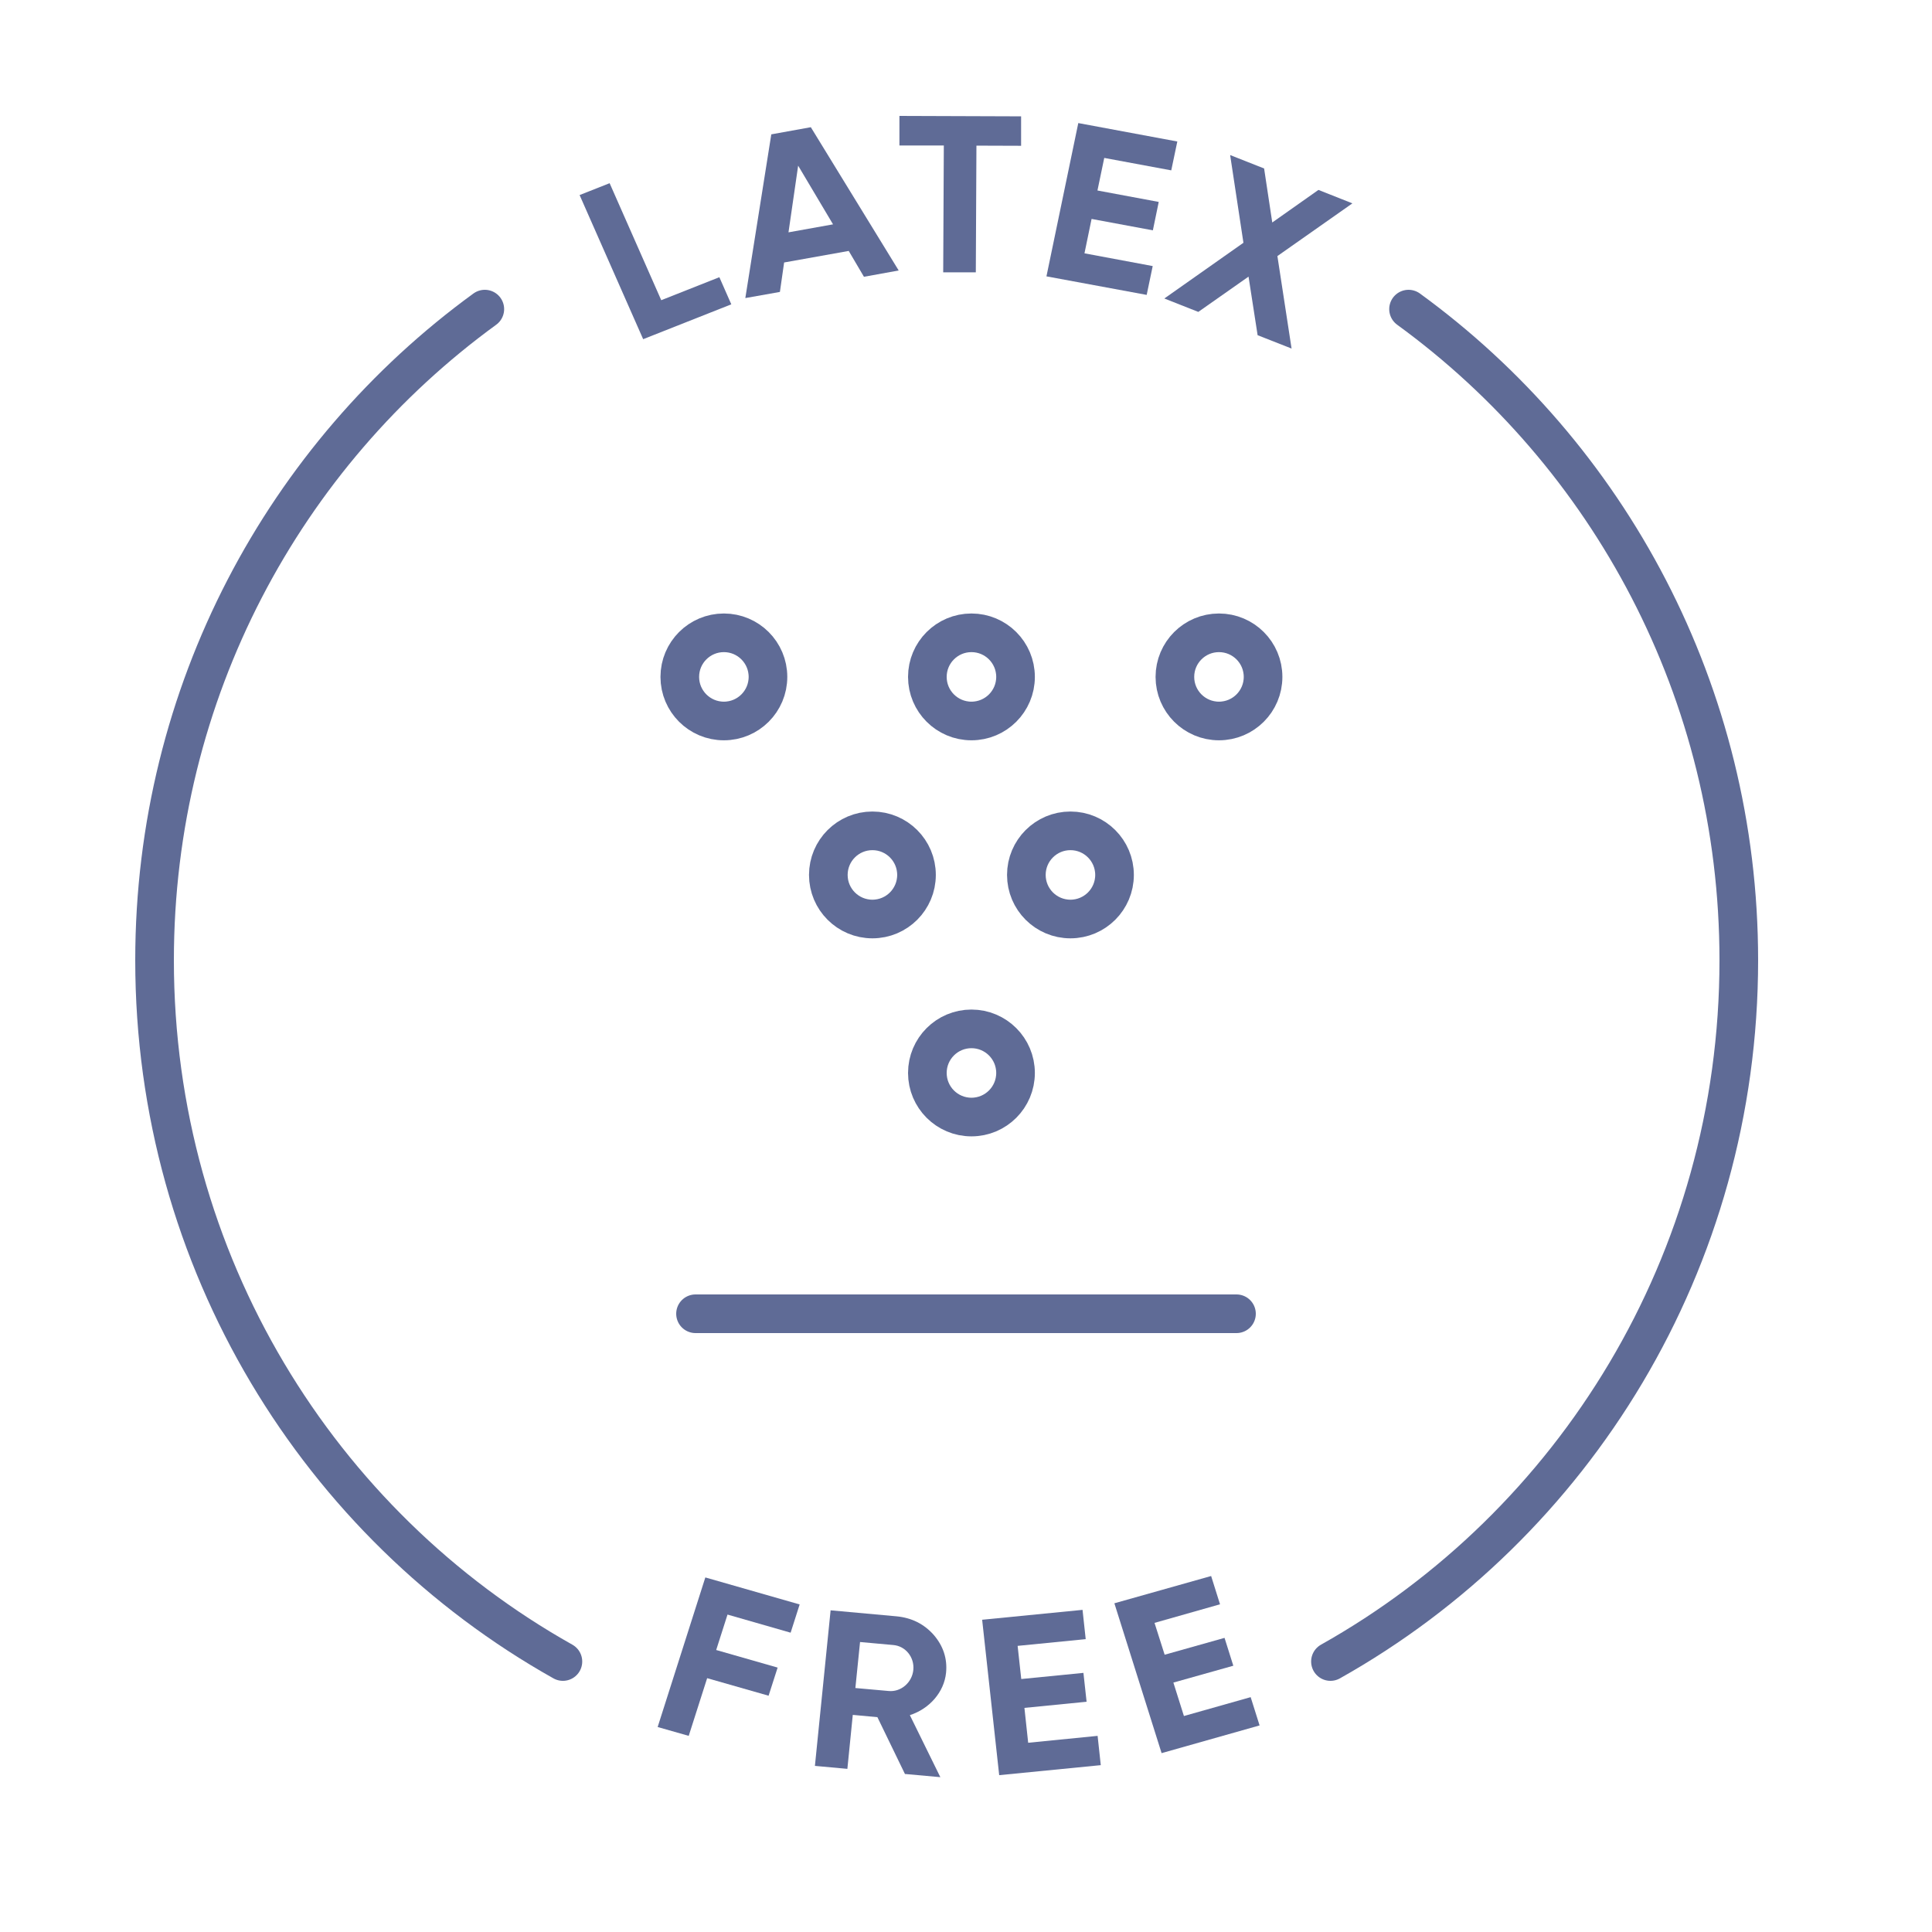 <?xml version="1.0" encoding="UTF-8"?>
<svg xmlns="http://www.w3.org/2000/svg" width="50" height="50" viewBox="0 0 50 50" fill="none">
  <circle cx="18.734" cy="17.518" r="1.141" stroke="#5F6B96"></circle>
  <circle cx="25.141" cy="17.518" r="1.141" stroke="#5F6B96"></circle>
  <circle cx="25.141" cy="27.768" r="1.141" stroke="#5F6B96"></circle>
  <circle cx="22.578" cy="22.643" r="1.141" stroke="#5F6B96"></circle>
  <circle cx="31.547" cy="17.518" r="1.141" stroke="#5F6B96"></circle>
  <circle cx="27.703" cy="22.643" r="1.141" stroke="#5F6B96"></circle>
  <path d="M18 34H32" stroke="#5F6B96" stroke-linecap="round"></path>
  <g clip-path="url(#clip0_5471_3314)">
    <path d="M17.113 7.769L18.617 7.174L18.926 7.876L16.645 8.778L15 5.048L15.777 4.741L17.113 7.769Z" fill="#5F6B96"></path>
    <path d="M22.359 7.163L21.965 6.494L20.293 6.793L20.184 7.555L19.289 7.714L19.961 3.477L20.984 3.292L23.258 7L22.359 7.163ZM20.406 6.013L21.559 5.806L20.656 4.287L20.406 6.013Z" fill="#5F6B96"></path>
    <path d="M26.426 3.011V3.773L25.27 3.769L25.254 7.048H24.41L24.426 3.765H23.277V3L26.422 3.011H26.426Z" fill="#5F6B96"></path>
    <path d="M28.066 6.556L29.832 6.886L29.676 7.632L27.082 7.152L27.906 3.185L30.469 3.662L30.312 4.409L28.578 4.087L28.402 4.93L29.988 5.226L29.836 5.961L28.25 5.666L28.066 6.556Z" fill="#5F6B96"></path>
    <path d="M33.43 9.022L32.547 8.675L32.312 7.159L31.012 8.072L30.133 7.725L32.18 6.283L31.836 4.013L32.715 4.36L32.926 5.758L34.121 4.915L35 5.263L33.059 6.627L33.426 9.022H33.43Z" fill="#5F6B96"></path>
    <path d="M20.465 42.255L18.828 41.785L18.535 42.702L20.125 43.157L19.891 43.885L18.301 43.431L17.824 44.924L17.02 44.695L18.254 40.824L20.695 41.523L20.461 42.255H20.465Z" fill="#5F6B96"></path>
    <path d="M23.422 45.915L22.707 44.44L22.07 44.381L21.93 45.778L21.09 45.701L21.496 41.675L23.199 41.83C23.594 41.867 23.914 42.029 24.164 42.31C24.41 42.595 24.52 42.924 24.484 43.29C24.434 43.789 24.059 44.222 23.547 44.388L24.336 45.993L23.43 45.911L23.422 45.915ZM22.258 42.495L22.137 43.686L23 43.763C23.316 43.793 23.605 43.545 23.637 43.216C23.668 42.887 23.434 42.599 23.117 42.573L22.254 42.495H22.258Z" fill="#5F6B96"></path>
    <path d="M26.613 45.102L28.406 44.924L28.488 45.682L25.859 45.941L25.418 41.919L28.016 41.663L28.098 42.421L26.336 42.595L26.43 43.453L28.039 43.294L28.121 44.041L26.512 44.2L26.609 45.102H26.613Z" fill="#5F6B96"></path>
    <path d="M30.641 44.41L32.367 43.922L32.598 44.654L30.062 45.371L28.84 41.493L31.344 40.787L31.574 41.519L29.879 42L30.141 42.824L31.691 42.388L31.918 43.109L30.367 43.545L30.641 44.414V44.41Z" fill="#5F6B96"></path>
  </g>
  <path d="M12.547 8C7.371 11.765 4 17.91 4 24.852C4 32.661 8.265 39.462 14.568 43M36.453 8C41.629 11.765 45 17.91 45 24.852C45 32.661 40.734 39.462 34.432 43" stroke="#5F6B96" stroke-linecap="round"></path>
  <defs>
    <clipPath id="clip0_5471_3314">
      <rect width="20" height="43" fill="white" transform="translate(15 3)"></rect>
    </clipPath>
  </defs>
</svg>
